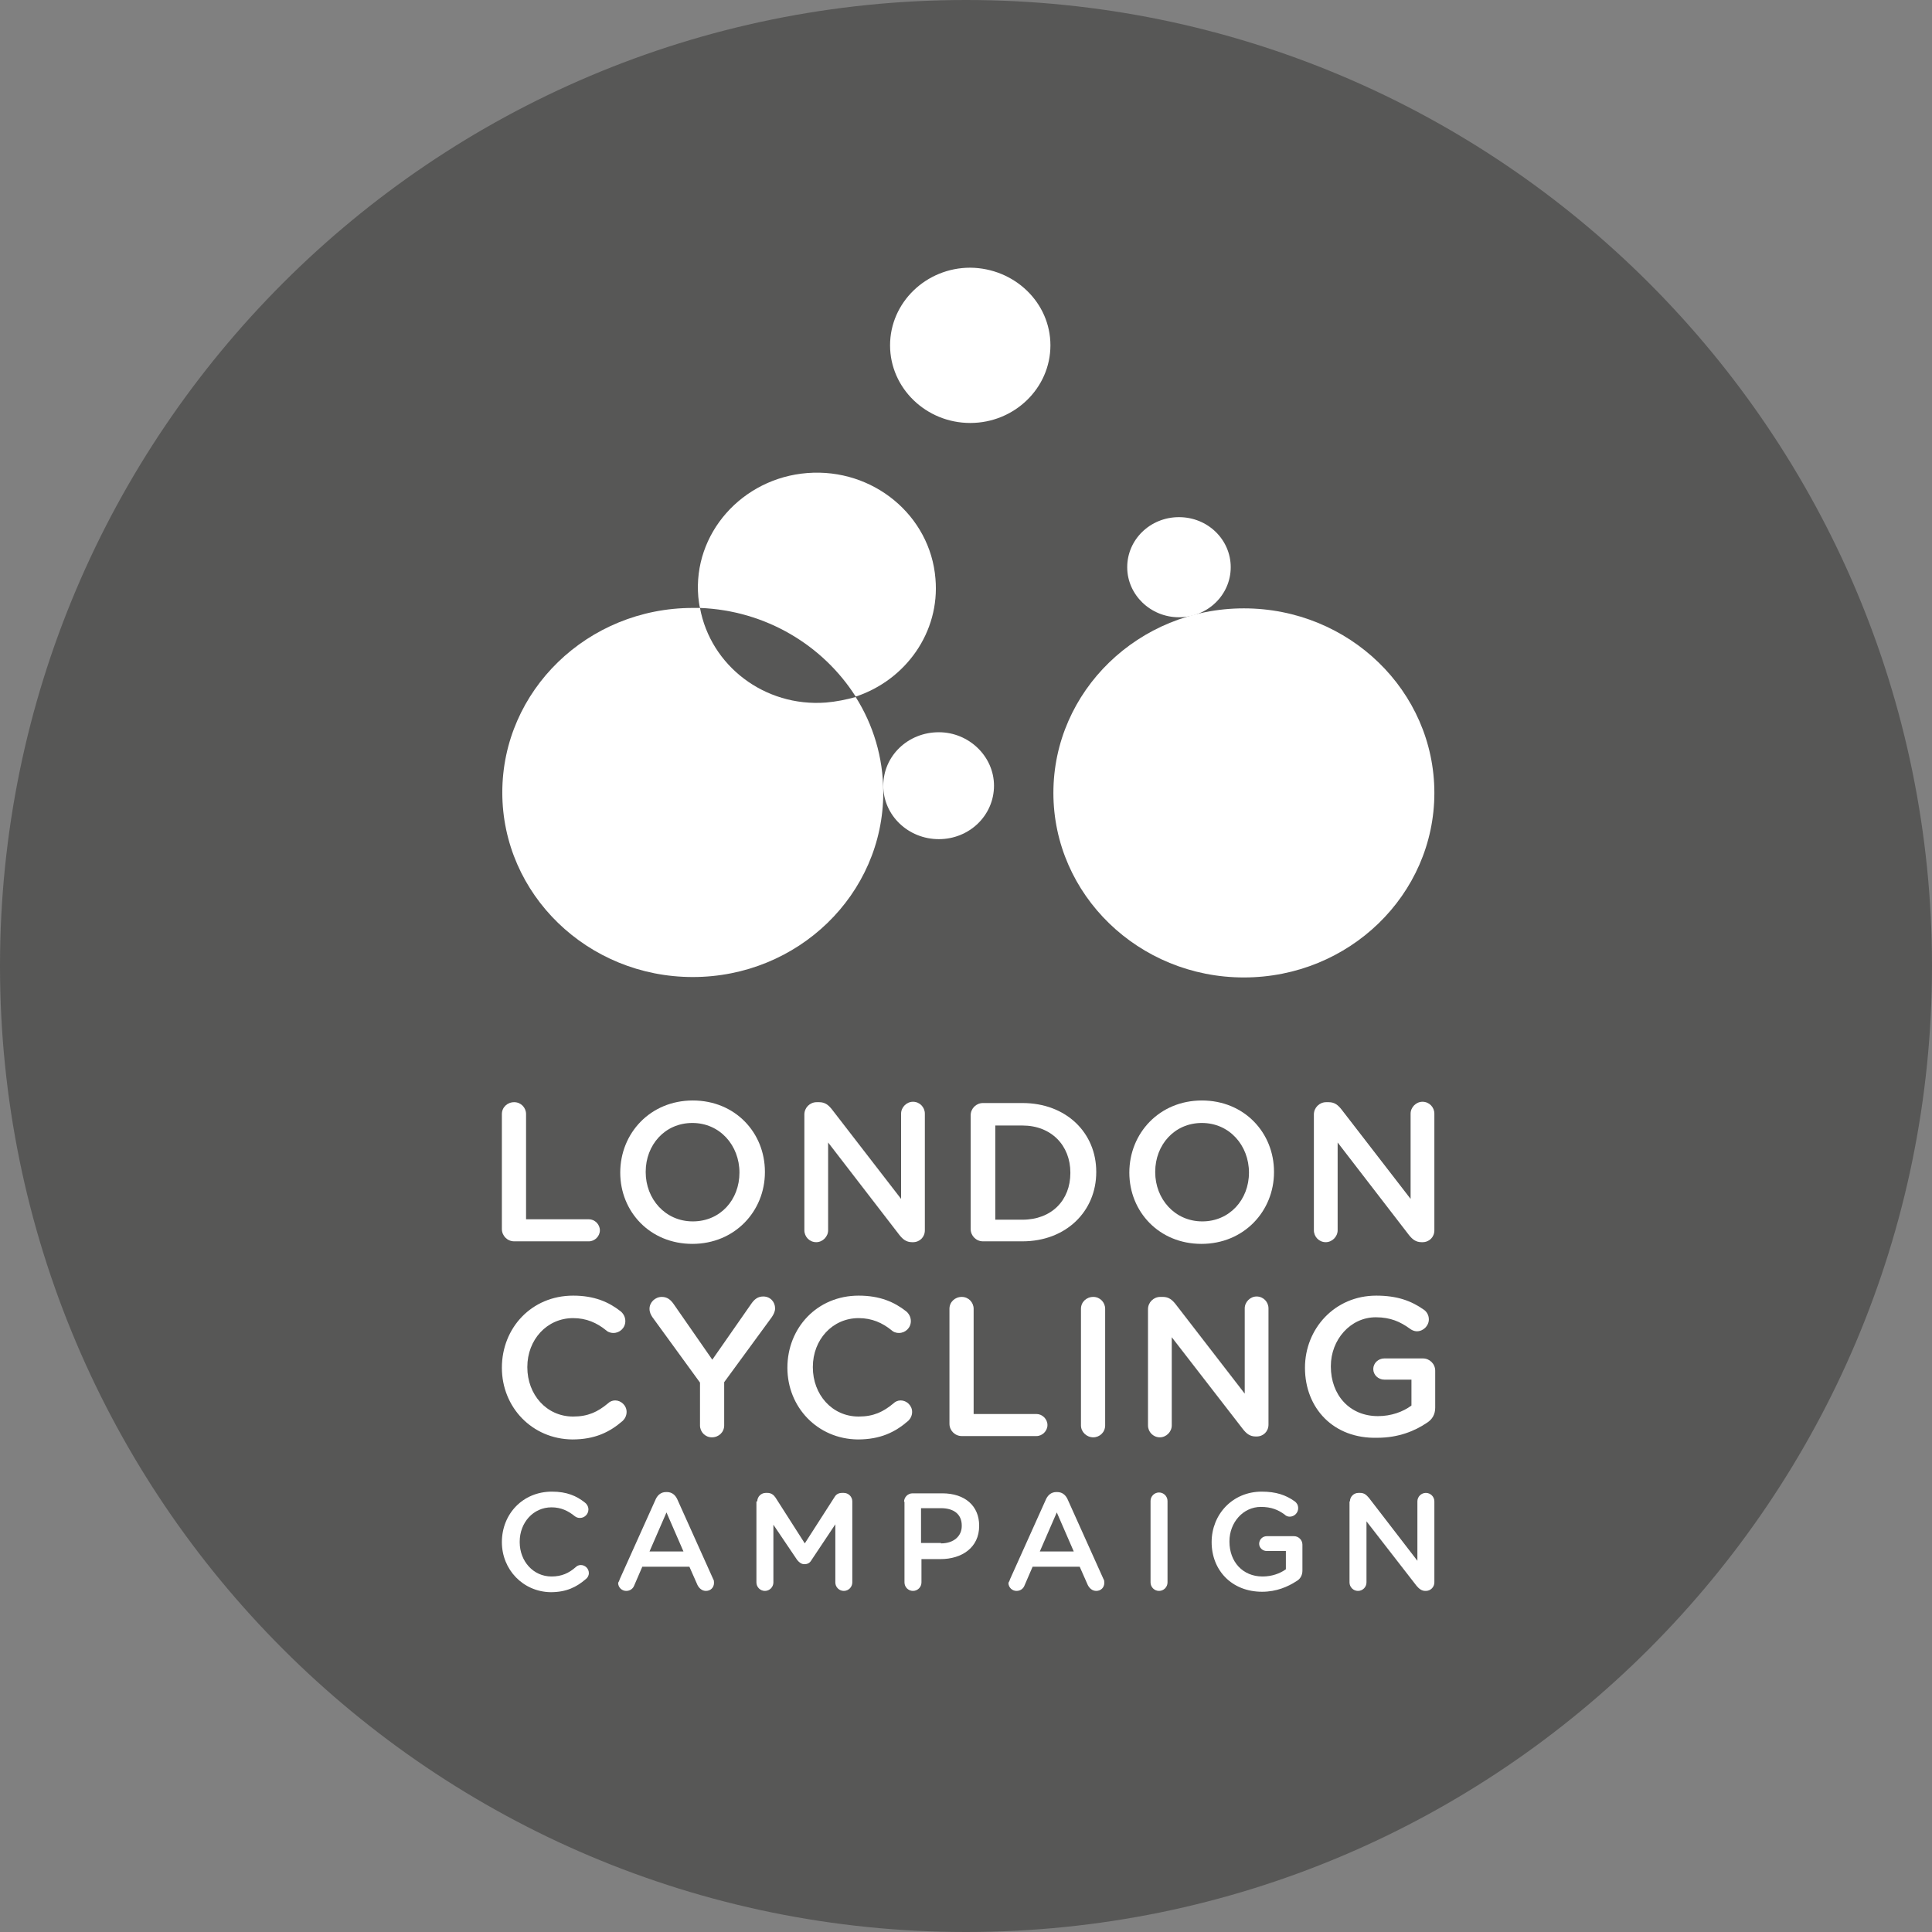 <?xml version="1.0" encoding="utf-8"?>
<!-- Generator: Adobe Illustrator 27.8.0, SVG Export Plug-In . SVG Version: 6.00 Build 0)  -->
<svg version="1.1" id="Layer_1" xmlns="http://www.w3.org/2000/svg" xmlns:xlink="http://www.w3.org/1999/xlink" x="0px" y="0px"
	 viewBox="0 0 455.4 455.4" style="enable-background:new 0 0 455.4 455.4;" xml:space="preserve">
<rect x="0" y="0" width="455.4" height="455.4" fill="#808080" stroke="none"/>
<style type="text/css">
	.st0{fill:#575756;}
	.st1{fill:#FFFFFF;}
</style>
<g>
	<path class="st0" d="M0,227.7C0,102,102,0,227.7,0s227.7,102,227.7,227.7s-102,227.7-227.7,227.7S0,353.5,0,227.7"/>
	<path class="st1" d="M338.1,186.9c0,24-20.1,43.5-44.9,43.5c-24.8,0-44.9-19.5-44.9-43.5c0-24,20.1-43.5,44.9-43.5
		C318,143.4,338.1,162.9,338.1,186.9"/>
	<path class="st1" d="M234.3,185.2c0,7-5.8,12.6-13,12.6c-7.2,0-13.1-5.6-13.1-12.6c0-7,5.8-12.6,13.1-12.6
		C228.4,172.6,234.3,178.3,234.3,185.2"/>
	<path class="st1" d="M247.6,81.4c0,10.1-8.5,18.3-18.9,18.3c-10.4,0-18.9-8.2-18.9-18.3c0-10.1,8.5-18.3,18.9-18.3
		C239.1,63.2,247.6,71.3,247.6,81.4"/>
	<path class="st1" d="M290.1,133.7c0,6.5-5.4,11.8-12.2,11.8c-6.7,0-12.2-5.3-12.2-11.8c0-6.5,5.4-11.8,12.2-11.8
		C284.7,121.9,290.1,127.2,290.1,133.7"/>
	<path class="st1" d="M220.5,136.4c-1.2-14.9-14.7-26.1-30.2-24.9c-15.4,1.2-27,14.3-25.7,29.2c0.1,0.9,0.2,1.8,0.4,2.6
		c15.5,0.6,29,8.8,36.7,20.9C213.5,160.3,221.6,149,220.5,136.4"/>
	<path class="st1" d="M194.7,165.6c-14.5,1.1-27.2-8.7-29.7-22.3c-0.6,0-1.2,0-1.7,0c-24.8,0-44.9,19.5-44.9,43.5
		c0,24,20.1,43.5,44.9,43.5c24.8,0,44.9-19.5,44.9-43.5c0-8.3-2.4-16-6.5-22.5C199.5,164.9,197.1,165.4,194.7,165.6"/>
	<path class="st1" d="M118.3,262.6c0-1.6,1.3-2.8,2.9-2.8c1.6,0,2.8,1.3,2.8,2.8v24.8h14.8c1.4,0,2.6,1.2,2.6,2.6
		c0,1.4-1.2,2.6-2.6,2.6h-17.6c-1.6,0-2.9-1.3-2.9-2.9V262.6z"/>
	<path class="st1" d="M146.2,276.4L146.2,276.4c0-9.3,7.1-17,17.1-17c10,0,17,7.6,17,16.8v0.1c0,9.2-7.1,16.9-17.1,16.9
		C153.2,293.2,146.2,285.6,146.2,276.4 M174.3,276.4L174.3,276.4c0-6.4-4.6-11.7-11.1-11.7c-6.5,0-11,5.2-11,11.5v0.1
		c0,6.3,4.6,11.6,11.1,11.6C169.8,287.9,174.3,282.8,174.3,276.4"/>
	<path class="st1" d="M189.6,262.7c0-1.6,1.3-2.9,2.9-2.9h0.6c1.4,0,2.2,0.7,3,1.7l16.3,21.1v-20.1c0-1.5,1.3-2.8,2.8-2.8
		c1.6,0,2.8,1.3,2.8,2.8V290c0,1.6-1.2,2.8-2.8,2.8h-0.2c-1.4,0-2.2-0.7-3-1.7l-16.8-21.8v20.7c0,1.5-1.3,2.8-2.8,2.8
		c-1.6,0-2.8-1.3-2.8-2.8V262.7z"/>
	<path class="st1" d="M228.8,262.9c0-1.6,1.3-2.9,2.9-2.9h9.3c10.3,0,17.4,7,17.4,16.2v0.1c0,9.2-7.1,16.3-17.4,16.3h-9.3
		c-1.6,0-2.9-1.3-2.9-2.9V262.9z M241,287.5c6.9,0,11.3-4.6,11.3-11v-0.1c0-6.4-4.5-11.1-11.3-11.1h-6.4v22.2H241z"/>
	<path class="st1" d="M266.2,276.4L266.2,276.4c0-9.3,7.1-17,17.1-17s17,7.6,17,16.8v0.1c0,9.2-7.1,16.9-17.1,16.9
		C273.2,293.2,266.2,285.6,266.2,276.4 M294.4,276.4L294.4,276.4c0-6.4-4.6-11.7-11.1-11.7s-11,5.2-11,11.5v0.1
		c0,6.3,4.6,11.6,11.1,11.6C289.8,287.9,294.4,282.8,294.4,276.4"/>
	<path class="st1" d="M309.7,262.7c0-1.6,1.3-2.9,2.9-2.9h0.6c1.4,0,2.2,0.7,3,1.7l16.3,21.1v-20.1c0-1.5,1.3-2.8,2.8-2.8
		c1.6,0,2.8,1.3,2.8,2.8V290c0,1.6-1.2,2.8-2.8,2.8h-0.2c-1.4,0-2.2-0.7-3-1.7l-16.8-21.8v20.7c0,1.5-1.3,2.8-2.8,2.8
		c-1.6,0-2.8-1.3-2.8-2.8V262.7z"/>
	<path class="st1" d="M118.3,322.4L118.3,322.4c0-9.4,7-17,16.8-17c5,0,8.4,1.5,11.2,3.7c0.6,0.5,1.1,1.3,1.1,2.3
		c0,1.6-1.3,2.8-2.8,2.8c-0.8,0-1.4-0.3-1.7-0.6c-2.2-1.8-4.7-2.9-7.8-2.9c-6.2,0-10.8,5.1-10.8,11.5v0.1c0,6.4,4.5,11.6,10.8,11.6
		c3.5,0,5.8-1.1,8.2-3.1c0.4-0.4,1-0.7,1.7-0.7c1.4,0,2.7,1.2,2.7,2.7c0,0.9-0.4,1.6-0.9,2.1c-3.1,2.7-6.6,4.4-11.9,4.4
		C125.4,339.2,118.3,331.7,118.3,322.4"/>
	<path class="st1" d="M165,325.9l-11.2-15.4c-0.4-0.6-0.7-1.2-0.7-2c0-1.5,1.3-2.8,2.9-2.8c1.3,0,2.1,0.7,2.8,1.7l9.1,13.1l9.2-13.2
		c0.7-1,1.5-1.7,2.8-1.7c1.7,0,2.8,1.3,2.8,2.8c0,0.8-0.4,1.5-0.8,2.1l-11.2,15.3V336c0,1.6-1.3,2.8-2.9,2.8c-1.6,0-2.8-1.3-2.8-2.8
		V325.9z"/>
	<path class="st1" d="M185.6,322.4L185.6,322.4c0-9.4,7-17,16.8-17c5,0,8.4,1.5,11.2,3.7c0.6,0.5,1.1,1.3,1.1,2.3
		c0,1.6-1.3,2.8-2.8,2.8c-0.8,0-1.4-0.3-1.7-0.6c-2.2-1.8-4.7-2.9-7.8-2.9c-6.2,0-10.8,5.1-10.8,11.5v0.1c0,6.4,4.5,11.6,10.8,11.6
		c3.5,0,5.8-1.1,8.2-3.1c0.4-0.4,1-0.7,1.7-0.7c1.4,0,2.7,1.2,2.7,2.7c0,0.9-0.4,1.6-0.9,2.1c-3.1,2.7-6.6,4.4-11.9,4.4
		C192.7,339.2,185.6,331.7,185.6,322.4"/>
	<path class="st1" d="M223.8,308.5c0-1.6,1.3-2.8,2.9-2.8c1.6,0,2.8,1.3,2.8,2.8v24.8h14.8c1.4,0,2.6,1.2,2.6,2.6
		c0,1.4-1.2,2.6-2.6,2.6h-17.6c-1.6,0-2.9-1.3-2.9-2.9V308.5z"/>
	<path class="st1" d="M254.8,308.5c0-1.6,1.3-2.8,2.9-2.8c1.6,0,2.8,1.3,2.8,2.8V336c0,1.6-1.3,2.8-2.8,2.8c-1.6,0-2.9-1.3-2.9-2.8
		V308.5z"/>
	<path class="st1" d="M270.6,308.6c0-1.6,1.3-2.9,2.9-2.9h0.6c1.4,0,2.2,0.7,3,1.7l16.3,21.1v-20.1c0-1.5,1.3-2.8,2.8-2.8
		c1.6,0,2.8,1.3,2.8,2.8v27.4c0,1.6-1.2,2.8-2.8,2.8H296c-1.4,0-2.2-0.7-3-1.7l-16.8-21.7V336c0,1.5-1.3,2.8-2.8,2.8
		c-1.6,0-2.8-1.3-2.8-2.8V308.6z"/>
	<path class="st1" d="M307.6,322.4L307.6,322.4c0-9.2,7-17,16.8-17c4.9,0,8.2,1.2,11.2,3.3c0.6,0.4,1.2,1.2,1.2,2.3
		c0,1.5-1.3,2.8-2.8,2.8c-0.7,0-1.3-0.3-1.8-0.7c-2.1-1.5-4.4-2.6-7.9-2.6c-6,0-10.6,5.3-10.6,11.5v0.1c0,6.7,4.4,11.7,11.1,11.7
		c3.1,0,5.9-1,7.9-2.5v-6.1h-6.4c-1.4,0-2.6-1.1-2.6-2.5s1.2-2.5,2.6-2.5h9.1c1.6,0,2.9,1.3,2.9,2.9v8.7c0,1.6-0.7,2.8-2,3.6
		c-2.8,1.9-6.7,3.5-11.6,3.5C314.3,339.2,307.6,331.9,307.6,322.4"/>
	<path class="st1" d="M118.3,363.5L118.3,363.5c0-6.6,4.9-11.9,11.8-11.9c3.5,0,5.8,1,7.8,2.6c0.4,0.3,0.8,0.9,0.8,1.6
		c0,1.1-0.9,2-2,2c-0.6,0-0.9-0.2-1.2-0.4c-1.6-1.3-3.3-2.1-5.5-2.1c-4.3,0-7.5,3.6-7.5,8.1v0.1c0,4.5,3.2,8.1,7.5,8.1
		c2.4,0,4.1-0.8,5.7-2.2c0.3-0.3,0.7-0.5,1.2-0.5c1,0,1.9,0.8,1.9,1.9c0,0.6-0.3,1.1-0.7,1.4c-2.2,1.9-4.6,3.1-8.3,3.1
		C123.3,375.2,118.3,370,118.3,363.5"/>
	<path class="st1" d="M146.1,372.2l8.5-18.9c0.5-1,1.3-1.6,2.4-1.6h0.2c1.1,0,1.9,0.6,2.4,1.6l8.5,18.9c0.2,0.3,0.2,0.6,0.2,0.9
		c0,1.1-0.8,1.9-1.9,1.9c-0.9,0-1.6-0.6-2-1.4l-1.9-4.3h-11.1l-1.9,4.4c-0.3,0.8-1,1.3-1.9,1.3c-1,0-1.9-0.8-1.9-1.9
		C145.9,372.8,146,372.5,146.1,372.2 M161.1,365.7l-4-9.2l-4,9.2H161.1z"/>
	<path class="st1" d="M178.5,353.9c0-1.1,0.9-2,2-2h0.4c0.9,0,1.5,0.5,1.9,1.1l6.9,10.8l7-10.9c0.4-0.7,1-1,1.8-1h0.4
		c1.1,0,2,0.9,2,2V373c0,1.1-0.9,2-2,2c-1.1,0-2-0.9-2-2v-13.7l-5.6,8.4c-0.4,0.7-0.9,1-1.7,1c-0.7,0-1.2-0.4-1.7-1l-5.6-8.3V373
		c0,1.1-0.9,2-2,2c-1.1,0-2-0.9-2-2V353.9z"/>
	<path class="st1" d="M213.1,354c0-1.1,0.9-2,2-2h7c5.4,0,8.7,3,8.7,7.6v0.1c0,5.1-4.1,7.8-9.1,7.8h-4.5v5.5c0,1.1-0.9,2-2,2
		c-1.1,0-2-0.9-2-2V354z M221.8,363.8c3,0,4.9-1.7,4.9-4.1v-0.1c0-2.7-1.9-4.1-4.9-4.1h-4.7v8.2H221.8z"/>
	<path class="st1" d="M238.1,372.2l8.5-18.9c0.5-1,1.3-1.6,2.4-1.6h0.2c1.1,0,1.9,0.6,2.4,1.6l8.5,18.9c0.2,0.3,0.2,0.6,0.2,0.9
		c0,1.1-0.8,1.9-1.9,1.9c-0.9,0-1.6-0.6-2-1.4l-1.9-4.3h-11.1l-1.9,4.4c-0.3,0.8-1,1.3-1.9,1.3c-1,0-1.9-0.8-1.9-1.9
		C237.9,372.8,238,372.5,238.1,372.2 M253.1,365.7l-4-9.2l-4,9.2H253.1z"/>
	<path class="st1" d="M271.2,353.8c0-1.1,0.9-2,2-2c1.1,0,2,0.9,2,2V373c0,1.1-0.9,2-2,2c-1.1,0-2-0.9-2-2V353.8z"/>
	<path class="st1" d="M285.6,363.5L285.6,363.5c0-6.5,4.9-11.9,11.8-11.9c3.4,0,5.7,0.8,7.8,2.3c0.4,0.3,0.8,0.8,0.8,1.6
		c0,1.1-0.9,2-2,2c-0.5,0-0.9-0.2-1.2-0.5c-1.5-1.1-3.1-1.8-5.6-1.8c-4.2,0-7.4,3.7-7.4,8.1v0.1c0,4.7,3.1,8.2,7.8,8.2
		c2.2,0,4.1-0.7,5.5-1.7v-4.3h-4.5c-1,0-1.8-0.8-1.8-1.7c0-1,0.8-1.8,1.8-1.8h6.4c1.1,0,2,0.9,2,2v6.1c0,1.1-0.5,2-1.4,2.5
		c-2,1.3-4.7,2.5-8.1,2.5C290.3,375.2,285.6,370.1,285.6,363.5"/>
	<path class="st1" d="M318.2,353.9c0-1.1,0.9-2,2-2h0.4c1,0,1.5,0.5,2.1,1.2l11.4,14.8v-14c0-1.1,0.9-2,2-2c1.1,0,2,0.9,2,2V373
		c0,1.1-0.9,2-2,2H336c-0.9,0-1.5-0.5-2.1-1.2l-11.8-15.2V373c0,1.1-0.9,2-2,2c-1.1,0-2-0.9-2-2V353.9z"/>
</g>
</svg>
